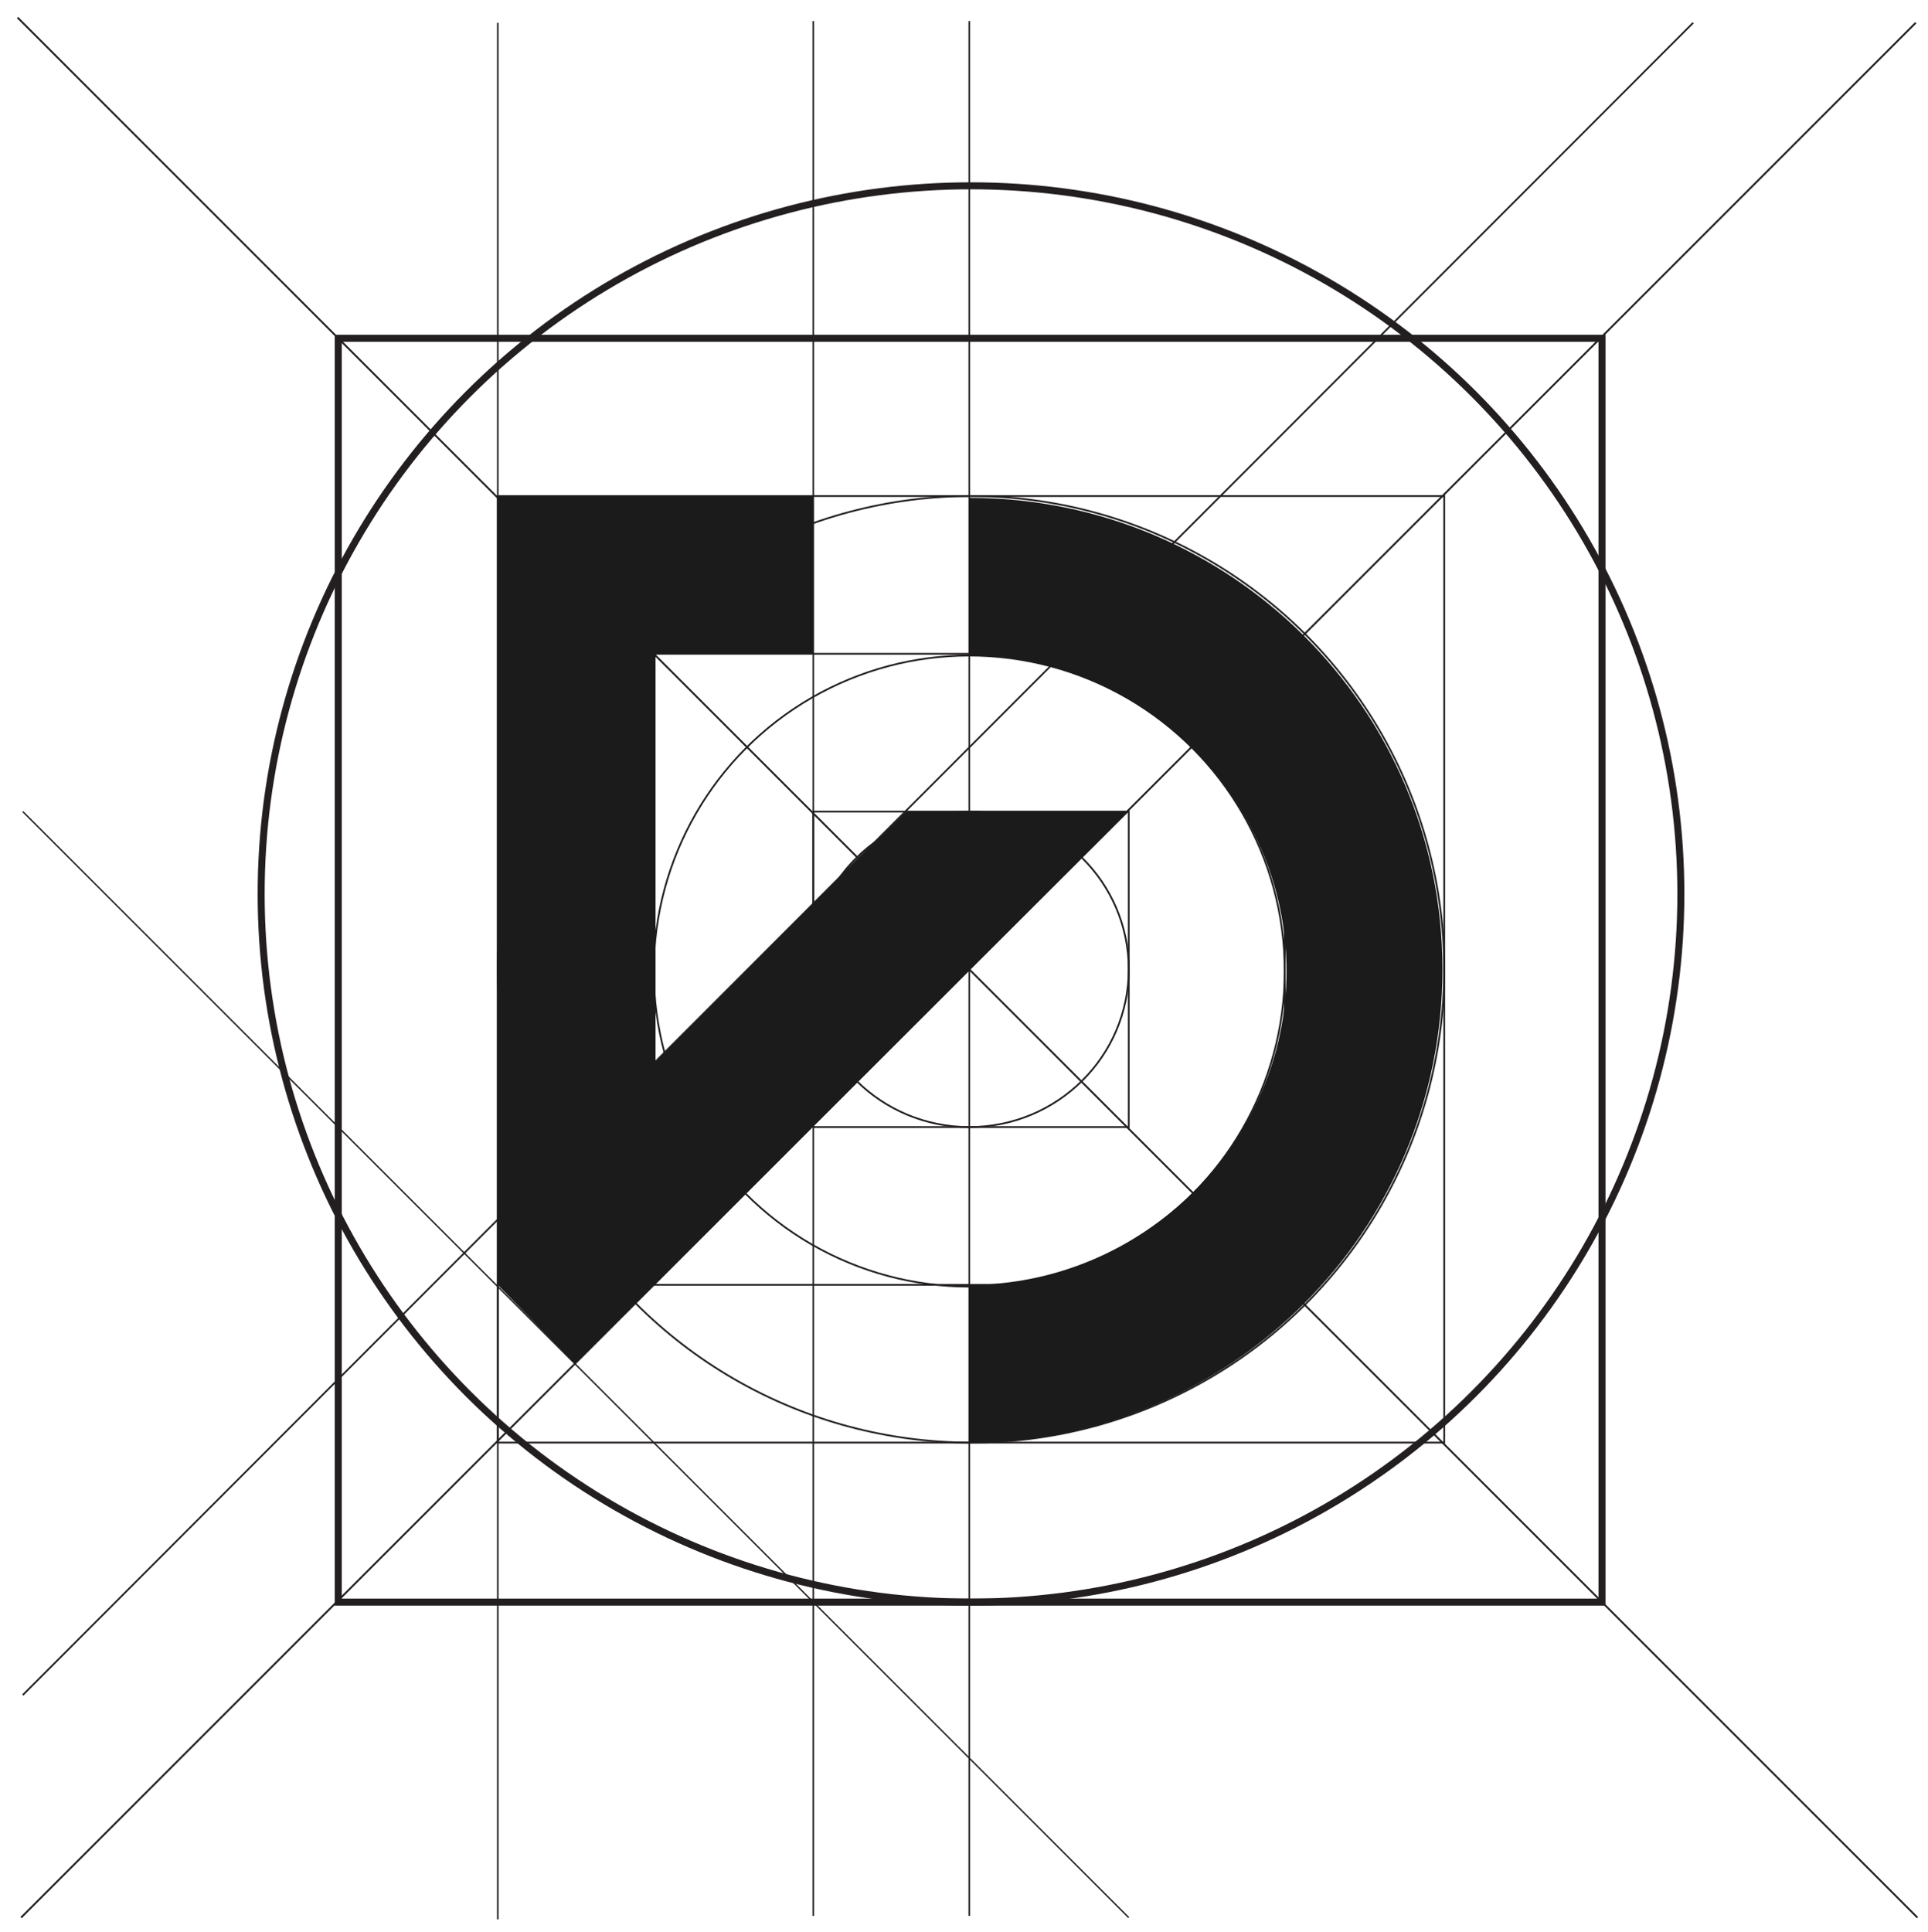 <?xml version="1.0" encoding="utf-8"?>
<!-- Generator: Adobe Illustrator 19.2.0, SVG Export Plug-In . SVG Version: 6.00 Build 0)  -->
<svg version="1.1" id="Warstwa_1" xmlns="http://www.w3.org/2000/svg" xmlns:xlink="http://www.w3.org/1999/xlink" x="0px" y="0px"
	 viewBox="0 0 110 110.2" style="enable-background:new 0 0 110 110.2;" xml:space="preserve">
<style type="text/css">
	.st0{fill:none;stroke:#231F20;stroke-width:0.1;stroke-miterlimit:10;}
	.st1{fill:none;stroke:#231F20;stroke-width:0.1;stroke-miterlimit:10;}
	.st2{fill:none;stroke:#231F20;stroke-width:0.101;stroke-miterlimit:10;}
	.st3{fill:none;stroke:#231F20;stroke-width:9.995876e-02;stroke-miterlimit:10;}
	.st4{fill:none;stroke:#231F20;stroke-width:9.994487e-02;stroke-miterlimit:10;}
	.st5{fill:none;stroke:#231F20;stroke-width:9.983620e-02;stroke-miterlimit:10;}
	.st6{fill:#231F20;stroke:#231F20;stroke-width:8.929985e-02;stroke-miterlimit:10;}
	.st7{fill:#231F20;stroke:#231F20;stroke-width:0.106;stroke-miterlimit:10;}
	.st8{opacity:0.28;fill:#231F20;}
	.st9{fill:#231F20;stroke:#231F20;stroke-width:8.113704e-02;stroke-miterlimit:10;}
	.st10{fill:#231F20;stroke:#231F20;stroke-width:9.973887e-02;stroke-miterlimit:10;}
	.st11{fill:#231F20;stroke:#231F20;stroke-width:0.106;stroke-miterlimit:10;}
	.st12{fill:none;stroke:#231F20;stroke-width:0.4;stroke-miterlimit:10;}
	.st13{fill:#1b1b1b;}
</style>
<ellipse class="st0" cx="55.4" cy="55.3" rx="27" ry="27"/>
<ellipse class="st1" cx="55.3" cy="55.4" rx="18" ry="18"/>
<ellipse class="st2" cx="55.3" cy="55.3" rx="9.1" ry="9"/>
<rect x="19.3" y="19.3" class="st3" width="72.1" height="72.1"/>
<rect x="28.4" y="28.3" class="st4" width="54" height="54"/>
<rect x="37.3" y="37.3" class="st5" width="36" height="36"/>
<rect x="46.4" y="46.3" class="st1" width="18" height="18"/>
<line class="st6" x1="46.4" y1="1.2" x2="46.4" y2="109.3"/>
<line class="st6" x1="55.3" y1="1.2" x2="55.3" y2="109.3"/>
<line class="st7" x1="1" y1="1" x2="109.4" y2="109.4"/>
<path class="st8" d="M35.2,36.1"/>
<line class="st9" x1="1.3" y1="46.3" x2="64.4" y2="109.4"/>
<line class="st10" x1="96.6" y1="1.3" x2="1.3" y2="96.7"/>
<line class="st11" x1="109.3" y1="1.3" x2="1.2" y2="109.4"/>
<line class="st6" x1="28.4" y1="1.3" x2="28.4" y2="109.5"/>
<g>
	<rect x="19.3" y="19.3" class="st12" width="72.1" height="72.1"/>
	<ellipse class="st12" cx="55.4" cy="51" rx="40.5" ry="40.4"/>
	<g>
		<path class="st13" d="M55.3,82.3c14.9,0,27-12.1,27-27s-12.1-26.9-27-26.9l0,9c9.9,0,18.1,8.2,18.1,18s-8.2,17.9-18.1,17.9"/>
		<path class="st13" d="M46.4,28.3l-18,0l0,45l4.4,4.5l31.6-31.5l-12.7,0c0,0-14.4,14.3-14.3,14.3c0,0,0-18.8,0-23.3
			c5.9,0,3.1,0,9,0L46.4,28.3z"/>
	</g>
</g>
<path class="st8" d="M119.2,11.1"/>
</svg>
